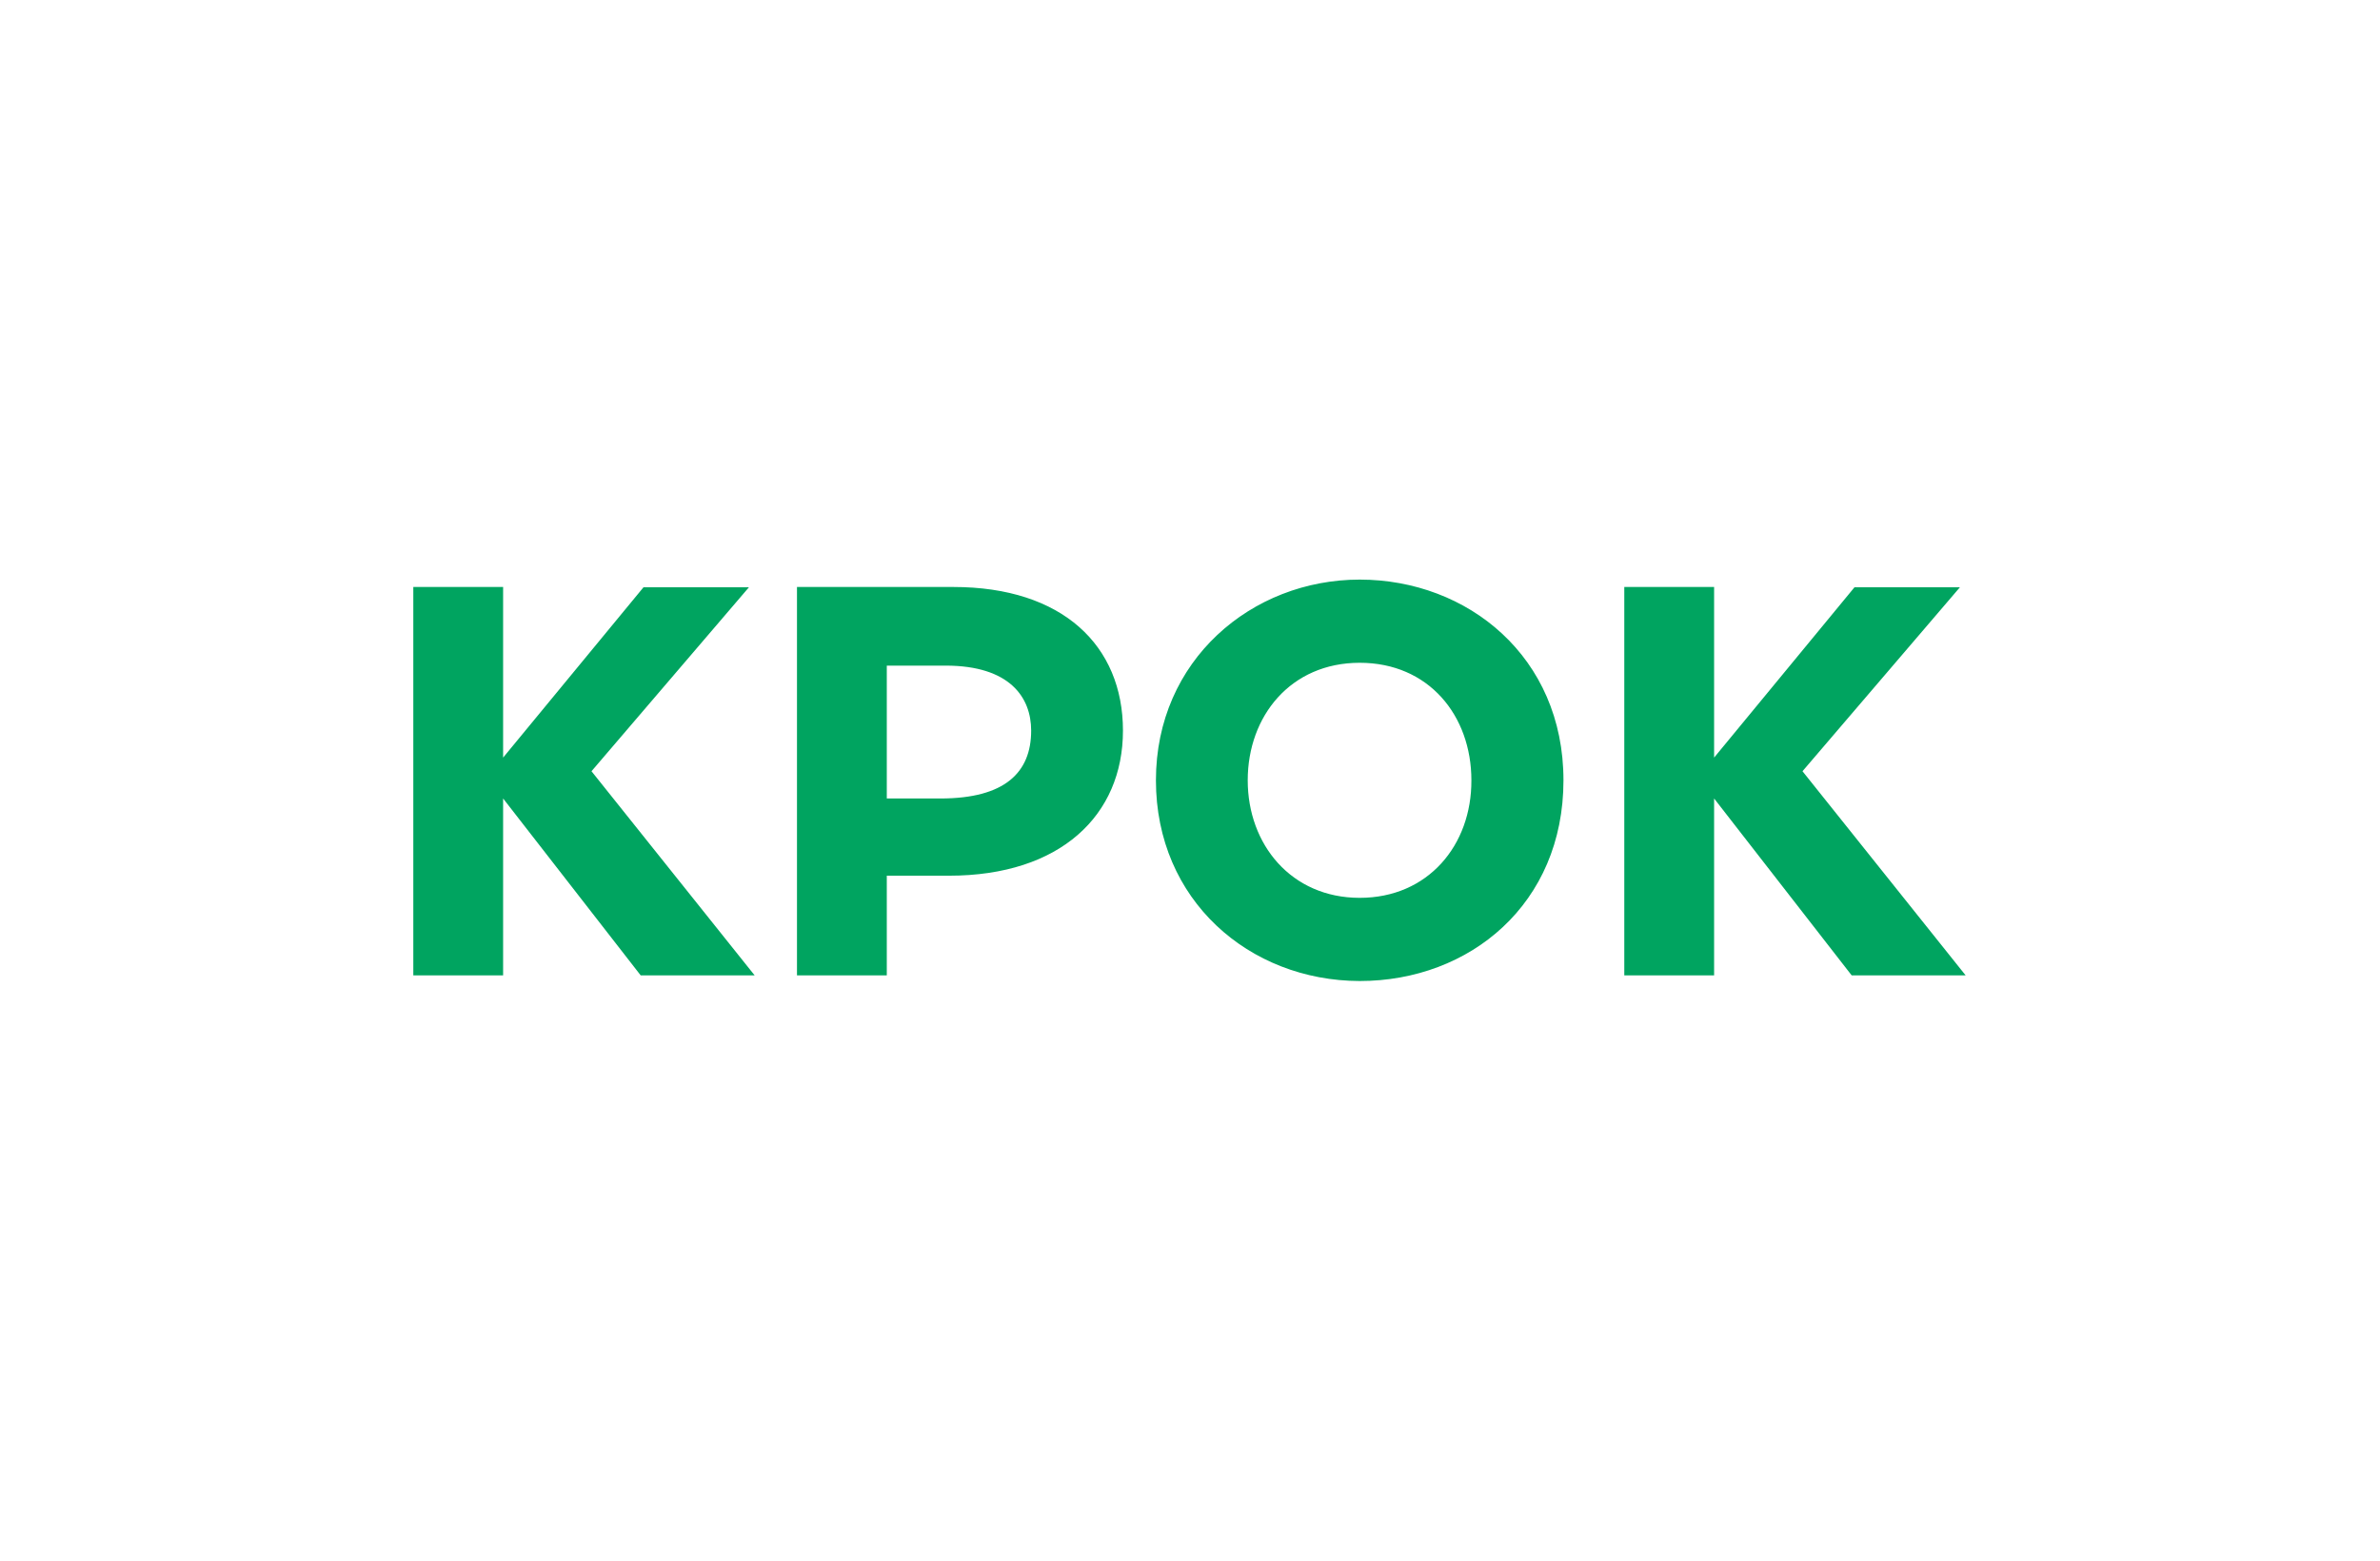 <?xml version="1.0" encoding="UTF-8"?> <svg xmlns="http://www.w3.org/2000/svg" width="2217" height="1454" viewBox="0 0 2217 1454" fill="none"><path fill-rule="evenodd" clip-rule="evenodd" d="M742.396 546.877H888.002C989.927 546.877 1046.05 601.628 1046.05 680.713C1046.05 759.533 987.809 815.871 884.032 815.871H826.054V908.71H742.396V546.877ZM1076.76 727C1076.76 615.117 1165.98 540 1266.58 540C1367.18 540 1456.39 611.943 1456.39 727C1456.39 842.056 1369.3 914 1266.58 914C1163.59 913.736 1076.76 838.618 1076.76 727ZM1266.58 836.502C1202.78 836.502 1162.27 786.776 1162.27 727C1162.27 667.224 1202.25 617.498 1266.58 617.498C1330.91 617.498 1370.62 666.694 1370.62 727C1370.89 787.305 1330.38 836.502 1266.58 836.502ZM1596.71 705.84L1727.49 547.141H1825.7L1679.05 718.536L1831 908.71H1724.84L1596.71 743.927V908.71H1513.05V546.877H1596.71V705.84ZM468.657 705.84L599.438 547.141H697.656L550.991 718.536L702.95 908.71H596.79L468.657 743.927V908.71H385V546.877H468.657V705.84ZM826.054 620.143V743.927H876.089C936.185 743.927 960.54 719.594 960.54 680.713C960.54 649.767 940.685 620.143 880.855 620.143H826.054Z" fill="#00A460"></path></svg> 